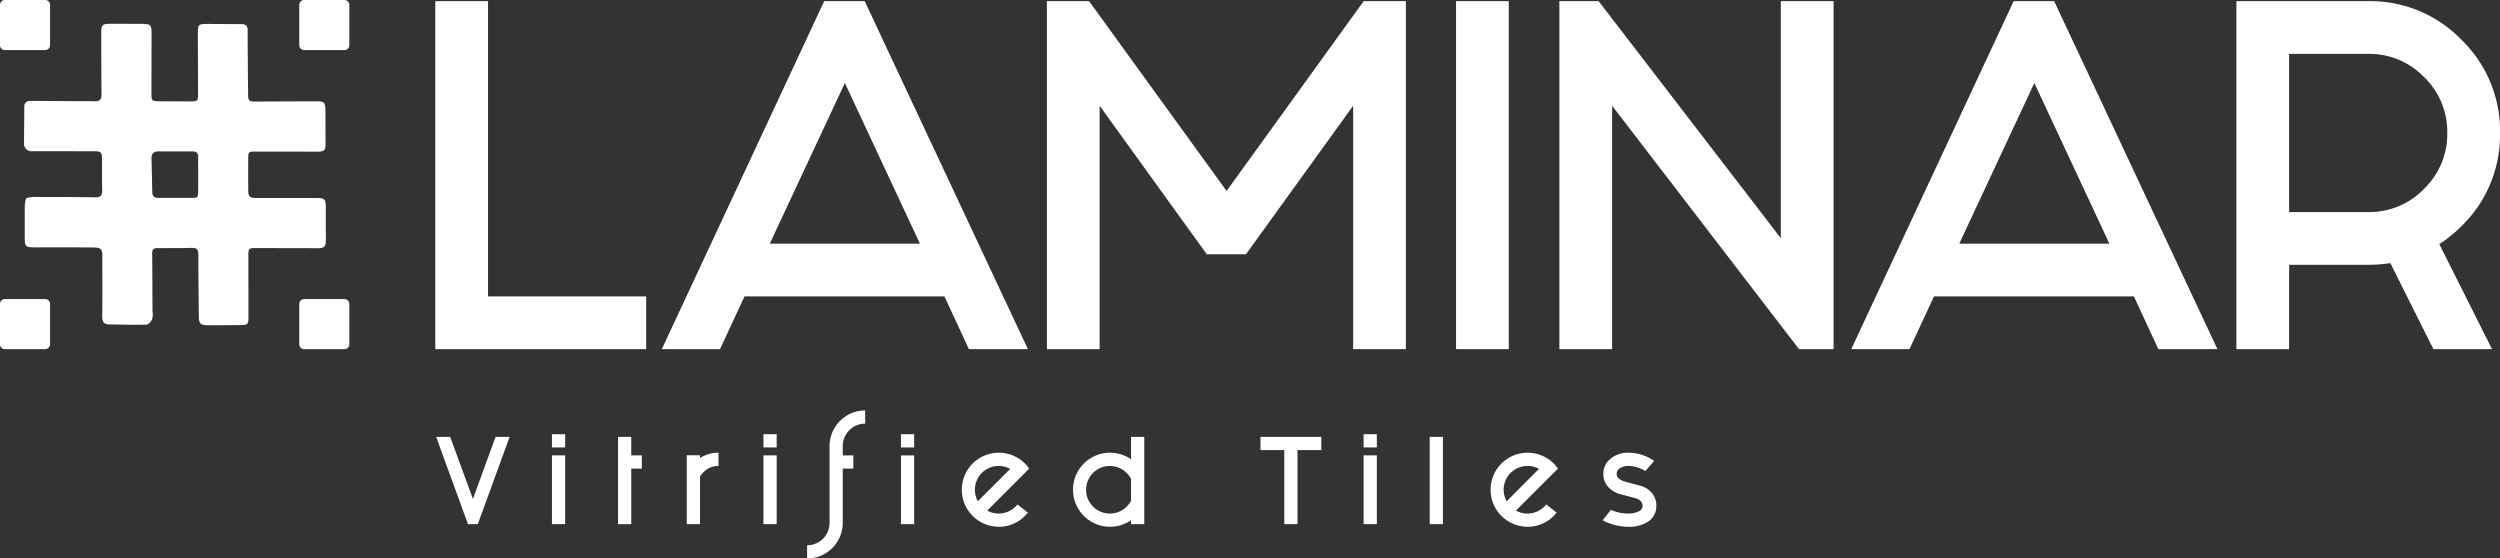 <svg xmlns="http://www.w3.org/2000/svg" xmlns:xlink="http://www.w3.org/1999/xlink" width="369.201" height="82.477" viewBox="0 0 369.201 82.477"><rect x="0" y="0" width="369.201" height="82.477" fill="#333333" stroke="none"/><defs><clipPath id="a"><rect width="369.201" height="82.477" fill="none"/></clipPath></defs><path d="M125.257.333V51.724H156.4V43.937H133.045V.333Z" transform="translate(-60.973 -0.162)" fill="#fff"/><path d="M217.469,12.418l11.088,23.733H206.382ZM214.417.334l-23.982,51.39h8.6l3.613-7.786h29.526l3.613,7.786H244.5L220.4.334Z" transform="translate(-92.7 -0.163)" fill="#fff"/><path d="M348.03.333,327.786,28.365,307.478.333h-6.229v51.39h7.787V15.782l15.822,21.926h5.793l15.822-21.926V51.723h7.787V.333Z" transform="translate(-146.642 -0.162)" fill="#fff"/><rect width="7.787" height="51.391" transform="translate(215.03 0.17)" fill="#fff"/><path d="M481.422.334V35.341L454.512.334h-5.793v51.39h7.787V15.781l27.6,35.942h5.108V.334Z" transform="translate(-218.428 -0.163)" fill="#fff"/><path d="M559.744,12.418l11.089,23.733H548.657ZM556.692.334,532.71,51.724h8.6l3.613-7.786h29.526l3.614,7.786h8.721L562.672.334Z" transform="translate(-259.313 -0.163)" fill="#fff"/><g clip-path="url(#a)"><path d="M666.26,39.017a20.532,20.532,0,0,1-3.239.248H651.31V51.724h-7.787V.334h19.5a18.719,18.719,0,0,1,13.735,5.7,18.72,18.72,0,0,1,5.7,13.735,18.749,18.749,0,0,1-5.667,13.767,19.864,19.864,0,0,1-3.3,2.678l7.787,15.511h-8.659Zm-14.95-7.538h11.711a11.21,11.21,0,0,0,8.222-3.426,11.286,11.286,0,0,0,3.427-8.284,11.214,11.214,0,0,0-3.427-8.222,11.212,11.212,0,0,0-8.222-3.427H651.31Z" transform="translate(-313.254 -0.163)" fill="#fff"/><path d="M127.576,125.71l3.357,9.168,3.342-9.168h2.078l-4.7,12.885H130.2l-4.7-12.885Z" transform="translate(-61.09 -61.193)" fill="#fff"/><path d="M160.774,126.9h-1.951v-1.952h1.951Zm0,11.323h-1.951V128.071h1.951Z" transform="translate(-77.312 -60.822)" fill="#fff"/><path d="M177.841,125.71h1.951v2.733h1.562V130.4h-1.562v8.2h-1.951Z" transform="translate(-86.57 -61.193)" fill="#fff"/><path d="M199.574,133.82v7h-1.951V130.649h1.951v.406a4.911,4.911,0,0,1,2.733-.781v1.952a2.994,2.994,0,0,0-2.2.906,3.219,3.219,0,0,0-.531.687" transform="translate(-96.199 -63.415)" fill="#fff"/><path d="M221.636,126.9h-1.951v-1.952h1.951Zm0,11.323h-1.951V128.071h1.951Z" transform="translate(-106.938 -60.822)" fill="#fff"/><path d="M237.513,124.739h1.562v1.952h-1.562v8a5.278,5.278,0,0,1-5.264,5.278v-1.952a3.307,3.307,0,0,0,3.313-3.326V123.38a5.278,5.278,0,0,1,5.261-5.278v1.952a3.307,3.307,0,0,0-3.31,3.326Z" transform="translate(-113.054 -57.49)" fill="#fff"/><path d="M261.2,126.9h-1.951v-1.952H261.2Zm0,11.323h-1.951V128.071H261.2Z" transform="translate(-126.195 -60.822)" fill="#fff"/><path d="M286.708,132.616l-1.422,1.422-4.779,4.779a3.38,3.38,0,0,0,1.7.438,3.532,3.532,0,0,0,2.764-1.343l1.531,1.2a5.336,5.336,0,0,1-4.3,2.092,5.466,5.466,0,1,1,3.874-9.339,6.99,6.99,0,0,1,.625.749m-2.8.047a3.517,3.517,0,0,0-4.779,4.779Z" transform="translate(-134.713 -63.414)" fill="#fff"/><path d="M317.316,138.018a5.467,5.467,0,1,1,0-9V125.71h1.952v12.885h-1.952Zm0-2.874V131.9a3.639,3.639,0,0,0-.641-.86,3.514,3.514,0,1,0,0,4.966,3.6,3.6,0,0,0,.641-.858" transform="translate(-150.282 -61.193)" fill="#fff"/><path d="M366.225,127.662h-3.513v-1.952h8.98v1.952h-3.515v10.933h-1.952Z" transform="translate(-176.561 -61.193)" fill="#fff"/><path d="M394.334,126.9h-1.951v-1.952h1.951Zm0,11.323h-1.951V128.071h1.951Z" transform="translate(-191.004 -60.822)" fill="#fff"/><rect width="1.951" height="12.885" transform="translate(211.14 64.516)" fill="#fff"/><path d="M438.865,132.616l-1.422,1.422-4.779,4.779a3.379,3.379,0,0,0,1.7.438,3.531,3.531,0,0,0,2.765-1.343l1.531,1.2a5.336,5.336,0,0,1-4.3,2.092,5.466,5.466,0,1,1,3.874-9.339,6.986,6.986,0,0,1,.625.749m-2.8.047a3.517,3.517,0,0,0-4.779,4.779Z" transform="translate(-208.78 -63.414)" fill="#fff"/><path d="M462.389,138.708a6.336,6.336,0,0,0,2.42.547,3.633,3.633,0,0,0,1.68-.313.916.916,0,0,0,.585-.8,1.018,1.018,0,0,0-.288-.727,1.593,1.593,0,0,0-.774-.43l-2.108-.561a3.728,3.728,0,0,1-1.936-1.126,2.84,2.84,0,0,1-.688-1.92A2.8,2.8,0,0,1,462.3,131.2a3.952,3.952,0,0,1,2.639-.929,6.572,6.572,0,0,1,3.841,1.218l-1.3,1.483a4.959,4.959,0,0,0-2.514-.749,2.182,2.182,0,0,0-1.25.351.987.987,0,0,0-.47.82.871.871,0,0,0,.322.695,2.426,2.426,0,0,0,.9.445l2.186.593a3.394,3.394,0,0,1,1.788,1.086,2.933,2.933,0,0,1,.665,1.959,2.687,2.687,0,0,1-1.055,2.163,5.007,5.007,0,0,1-3.225.867,7.888,7.888,0,0,1-3.64-.953Z" transform="translate(-224.496 -63.415)" fill="#fff"/><path d="M7.2,32.609a5.967,5.967,0,0,1,1.008-.186c3.063,0,6.126,0,9.188.052.806.015,1.078-.266,1.058-1.047-.04-1.544-.009-3.091-.026-4.636-.011-.972-.161-1.114-1.1-1.116q-4.591-.011-9.182-.013a1.076,1.076,0,0,1-1.227-1.143c-.018-1.789.049-3.578.029-5.366-.009-.791.451-.92,1.057-.917,1.93.006,3.86.023,5.789.034,1.187.006,2.374-.017,3.561.02.7.022,1-.249,1-.961-.025-2.9-.027-5.792-.037-8.687-.006-1.791,0-1.793,1.764-1.79q2.194,0,4.387.009c1.094,0,1.277.177,1.278,1.323,0,2.952-.013,5.9-.017,8.856,0,1.207.041,1.244,1.264,1.252q2.235.013,4.471.017c1.081,0,1.156-.08,1.152-1.193q-.015-4.39-.033-8.779c-.006-1.391.07-1.471,1.423-1.466,1.655.006,3.31.026,4.965.023.622,0,.966.167.965.9,0,3.146.04,6.291.067,9.436.009.977.129,1.1,1.091,1.1,2.952-.01,5.9-.031,8.854-.036,1.339,0,1.472.142,1.478,1.456q.008,2.36.013,4.718c0,1.113-.17,1.268-1.309,1.265q-4.468-.015-8.936-.016c-1.164,0-1.169.017-1.172,1.14q-.007,2.275,0,4.553c0,.942.237,1.167,1.176,1.167q4.427,0,8.853,0c1.271,0,1.424.145,1.425,1.418q0,2.4.007,4.8c0,.947-.215,1.189-1.153,1.189-3.035,0-6.07-.011-9.107-.019-1.142,0-1.182.038-1.178,1.225q.008,4.472.012,8.943c0,1.091-.113,1.2-1.164,1.208-1.6.011-3.2.04-4.8.024-1.173-.011-1.355-.224-1.366-1.443-.029-3.005-.07-6.011-.067-9.016,0-.722-.253-.981-.968-.964-1.706.04-3.414.028-5.121.033-.558,0-.742.257-.735.819.036,2.837.036,5.674.048,8.51a2.991,2.991,0,0,1-.041,1.144c-.149.342-.529.814-.821.823-1.844.055-3.693,0-5.539-.026-.747-.012-1.032-.382-1.022-1.162.04-2.952.015-5.906.016-8.858,0-1.105-.171-1.33-1.368-1.343-2.814-.034-5.628-.016-8.443-.017-1.584,0-1.659-.083-1.651-1.7.009-1.518-.006-3.036.012-4.553a6.361,6.361,0,0,1,.181-.995m25.308-.17a3.836,3.836,0,0,0,.113-.646c.008-1.764,0-3.528,0-5.292,0-.6-.281-.825-.867-.82-1.653.015-3.307.01-4.959,0-.721-.006-1.08.308-1.062,1.042q.061,2.477.108,4.956c.01.569.258.867.851.866,1.735,0,3.47.006,5.205,0a3.911,3.911,0,0,0,.608-.1" transform="translate(-3.365 -3.335)" fill="#fff"/><path d="M92.792,7.392H86.835a.718.718,0,0,1-.717-.719V.718A.718.718,0,0,1,86.835,0h5.956a.718.718,0,0,1,.719.718V6.673a.718.718,0,0,1-.719.719" transform="translate(-41.921)" fill="#fff"/><path d="M6.674,7.392H.717A.718.718,0,0,1,0,6.673V.718A.718.718,0,0,1,.717,0H6.674a.718.718,0,0,1,.719.718V6.673a.718.718,0,0,1-.719.719" transform="translate(0)" fill="#fff"/><path d="M92.792,93.457H86.835a.718.718,0,0,1-.717-.719V86.783a.718.718,0,0,1,.717-.718h5.956a.718.718,0,0,1,.719.718v5.955a.718.718,0,0,1-.719.719" transform="translate(-41.921 -41.895)" fill="#fff"/><path d="M6.674,93.457H.717A.718.718,0,0,1,0,92.738V86.783a.718.718,0,0,1,.717-.718H6.674a.718.718,0,0,1,.719.718v5.955a.718.718,0,0,1-.719.719" transform="translate(0 -41.895)" fill="#fff"/></g></svg>